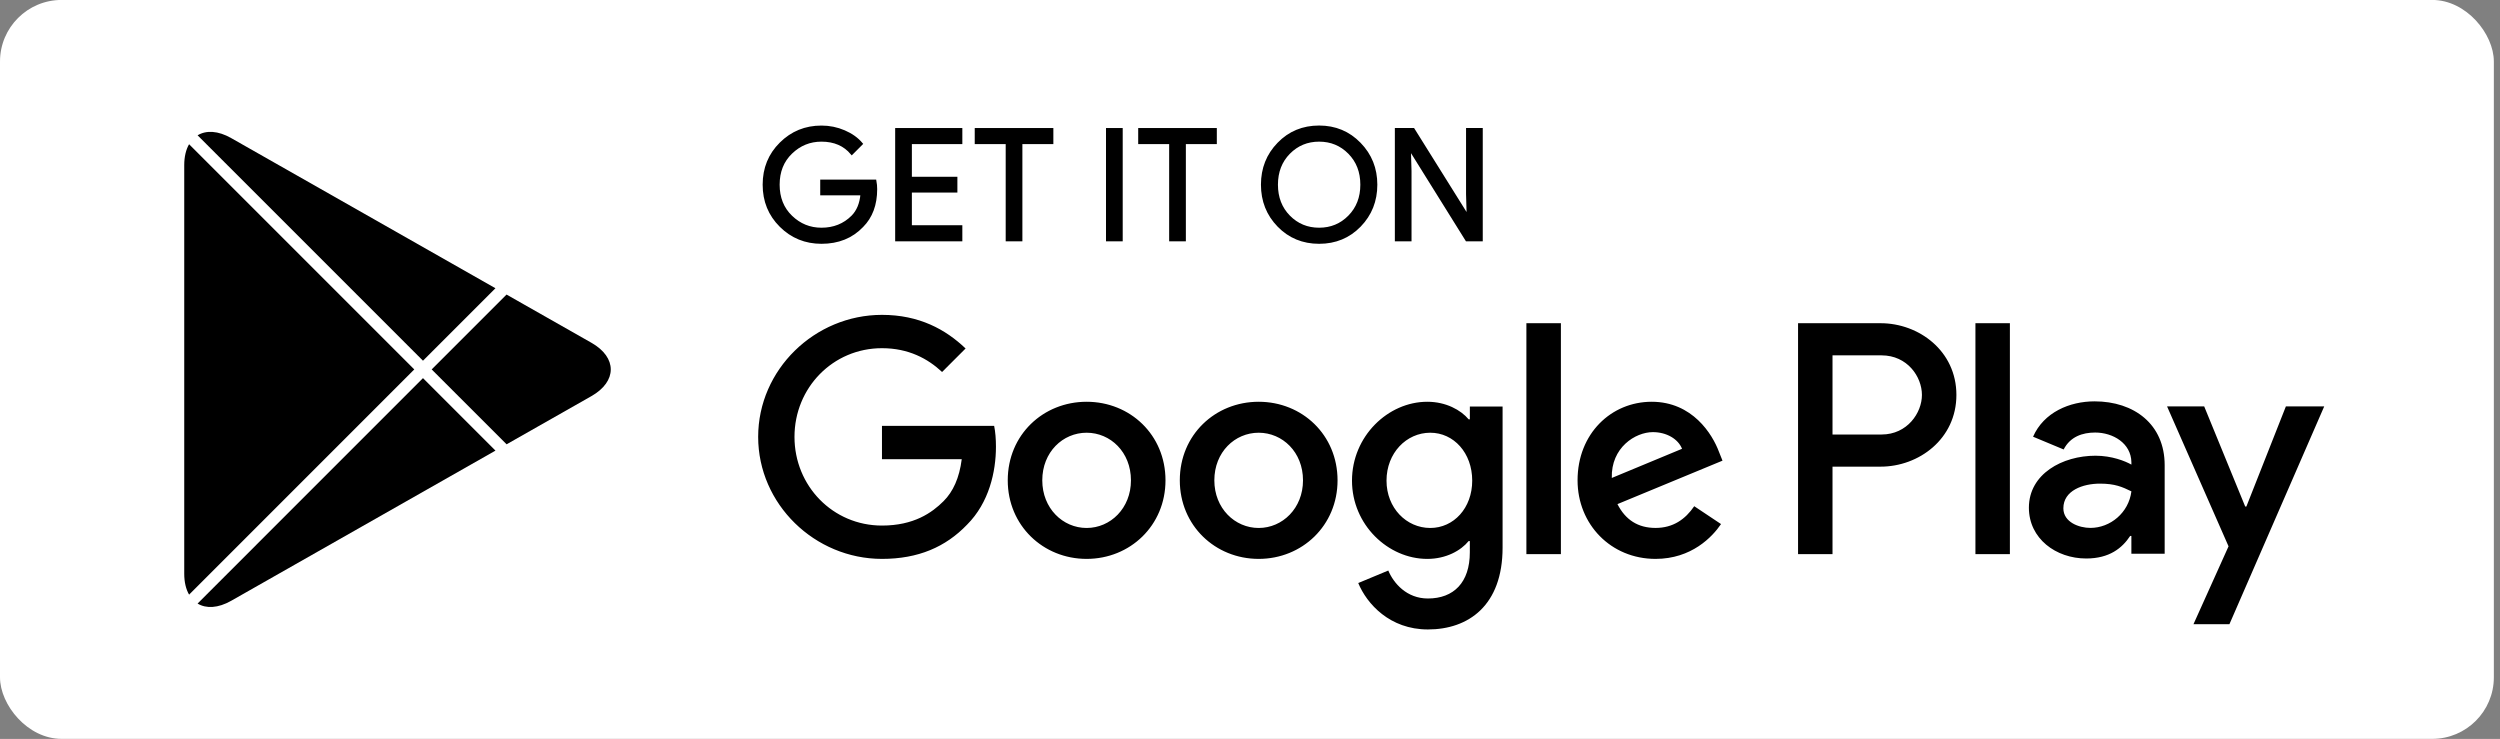 <svg width="203" height="60" viewBox="0 0 203 60" fill="none" xmlns="http://www.w3.org/2000/svg">
<rect x="0" y="0" width="203" height="60" fill="#808080" stroke="none"/>
<rect y="-0.004" width="202.5" height="60" rx="5" fill="white"/>
<path d="M102.204 32.623C98.676 32.623 95.8 35.306 95.8 39.002C95.8 42.676 98.676 45.382 102.204 45.382C105.733 45.382 108.609 42.676 108.609 39.002C108.607 35.306 105.732 32.623 102.204 32.623ZM102.204 42.871C100.27 42.871 98.604 41.276 98.604 39.004C98.604 36.707 100.272 35.137 102.204 35.137C104.137 35.137 105.804 36.707 105.804 39.004C105.804 41.275 104.137 42.871 102.204 42.871ZM88.233 32.623C84.705 32.623 81.829 35.306 81.829 39.002C81.829 42.676 84.705 45.382 88.233 45.382C91.763 45.382 94.638 42.676 94.638 39.002C94.638 35.306 91.763 32.623 88.233 32.623ZM88.233 42.871C86.299 42.871 84.633 41.276 84.633 39.004C84.633 36.707 86.301 35.137 88.233 35.137C90.166 35.137 91.833 36.707 91.833 39.004C91.835 41.275 90.166 42.871 88.233 42.871ZM71.616 34.582V37.288H78.093C77.9 38.81 77.392 39.922 76.618 40.694C75.677 41.636 74.202 42.676 71.616 42.676C67.629 42.676 64.512 39.461 64.512 35.474C64.512 31.487 67.629 28.273 71.616 28.273C73.767 28.273 75.338 29.119 76.497 30.206L78.406 28.297C76.787 26.75 74.637 25.567 71.616 25.567C66.154 25.567 61.563 30.013 61.563 35.474C61.563 40.936 66.154 45.382 71.616 45.382C74.564 45.382 76.788 44.414 78.526 42.602C80.314 40.814 80.871 38.3 80.871 36.271C80.871 35.644 80.823 35.063 80.725 34.58H71.616V34.582ZM139.578 36.683C139.047 35.258 137.427 32.623 134.116 32.623C130.83 32.623 128.098 35.209 128.098 39.002C128.098 42.578 130.806 45.382 134.43 45.382C137.353 45.382 139.045 43.594 139.747 42.554L137.572 41.104C136.848 42.167 135.856 42.868 134.43 42.868C133.005 42.868 131.989 42.215 131.337 40.934L139.867 37.406L139.578 36.683ZM130.878 38.81C130.806 36.344 132.787 35.089 134.214 35.089C135.325 35.089 136.267 35.645 136.582 36.442L130.878 38.81ZM123.943 44.996H126.745V26.245H123.943V44.996ZM119.35 34.049H119.254C118.626 33.299 117.417 32.623 115.896 32.623C112.705 32.623 109.782 35.426 109.782 39.028C109.782 42.604 112.705 45.383 115.896 45.383C117.418 45.383 118.626 44.707 119.254 43.934H119.35V44.852C119.35 47.293 118.045 48.598 115.944 48.598C114.228 48.598 113.164 47.366 112.729 46.327L110.289 47.342C110.989 49.033 112.849 51.112 115.944 51.112C119.23 51.112 122.01 49.178 122.01 44.465V33.011H119.352V34.049H119.35ZM116.137 42.871C114.204 42.871 112.585 41.251 112.585 39.028C112.585 36.779 114.204 35.137 116.137 35.137C118.045 35.137 119.544 36.779 119.544 39.028C119.544 41.251 118.045 42.871 116.137 42.871ZM152.709 26.245H146.002V44.996H148.8V37.892H152.707C155.809 37.892 158.86 35.647 158.86 32.069C158.86 28.492 155.811 26.245 152.709 26.245ZM152.781 35.282H148.8V28.855H152.781C154.873 28.855 156.061 30.587 156.061 32.069C156.061 33.521 154.873 35.282 152.781 35.282ZM170.079 32.59C168.052 32.59 165.954 33.482 165.085 35.461L167.569 36.497C168.1 35.461 169.09 35.122 170.127 35.122C171.574 35.122 173.046 35.99 173.07 37.534V37.727C172.563 37.438 171.477 37.004 170.151 37.004C167.473 37.004 164.746 38.476 164.746 41.225C164.746 43.735 166.942 45.35 169.402 45.35C171.283 45.35 172.321 44.506 172.972 43.516H173.068V44.963H175.771V37.774C175.773 34.447 173.286 32.59 170.079 32.59ZM169.74 42.866C168.825 42.866 167.545 42.407 167.545 41.273C167.545 39.826 169.138 39.271 170.514 39.271C171.742 39.271 172.323 39.536 173.07 39.898C172.852 41.636 171.357 42.866 169.74 42.866ZM185.614 32.999L182.406 41.129H182.31L178.98 32.999H175.965L180.958 44.362L178.111 50.683H181.03L188.727 32.999H185.614ZM160.405 44.996H163.203V26.245H160.405V44.996Z" fill="black"/>
<path d="M71.127 15.36C71.127 16.617 70.755 17.618 70.01 18.365C69.164 19.253 68.06 19.697 66.704 19.697C65.405 19.697 64.299 19.247 63.392 18.347C62.483 17.445 62.028 16.329 62.028 14.997C62.028 13.664 62.483 12.548 63.392 11.648C64.299 10.746 65.405 10.296 66.704 10.296C67.349 10.296 67.965 10.422 68.55 10.673C69.137 10.925 69.606 11.259 69.957 11.678L69.167 12.47C68.571 11.757 67.751 11.402 66.702 11.402C65.754 11.402 64.935 11.735 64.244 12.401C63.552 13.067 63.207 13.932 63.207 14.996C63.207 16.059 63.552 16.925 64.244 17.591C64.935 18.257 65.754 18.59 66.702 18.59C67.707 18.59 68.546 18.255 69.216 17.585C69.651 17.148 69.903 16.541 69.971 15.762H66.702V14.681H71.063C71.108 14.916 71.127 15.143 71.127 15.36Z" fill="black"/>
<path d="M78.042 11.601H73.944V14.454H77.64V15.536H73.944V18.389H78.042V19.496H72.788V10.496H78.042V11.601Z" fill="black"/>
<path d="M82.918 19.496H81.762V11.601H79.248V10.496H85.433V11.601H82.918V19.496Z" fill="black"/>
<path d="M89.907 19.496V10.496H91.064V19.496H89.907Z" fill="black"/>
<path d="M96.192 19.496H95.036V11.601H92.522V10.496H98.706V11.601H96.192V19.496Z" fill="black"/>
<path d="M110.413 18.334C109.528 19.242 108.429 19.697 107.113 19.697C105.798 19.697 104.698 19.242 103.815 18.334C102.93 17.424 102.489 16.311 102.489 14.996C102.489 13.681 102.93 12.568 103.815 11.659C104.698 10.749 105.798 10.293 107.113 10.293C108.421 10.293 109.519 10.751 110.407 11.665C111.295 12.578 111.739 13.688 111.739 14.996C111.739 16.311 111.297 17.424 110.413 18.334ZM104.668 17.579C105.334 18.254 106.149 18.59 107.113 18.59C108.078 18.59 108.894 18.253 109.558 17.579C110.224 16.904 110.559 16.043 110.559 14.996C110.559 13.949 110.224 13.088 109.558 12.413C108.894 11.738 108.078 11.402 107.113 11.402C106.149 11.402 105.334 11.739 104.668 12.413C104.004 13.088 103.669 13.949 103.669 14.996C103.669 16.043 104.004 16.904 104.668 17.579Z" fill="black"/>
<path d="M113.362 19.496V10.496H114.769L119.143 17.497H119.193L119.143 15.762V10.496H120.3V19.496H119.092L114.516 12.155H114.466L114.516 13.889V19.496H113.362Z" fill="black"/>
<path d="M71.127 15.36C71.127 16.617 70.755 17.618 70.01 18.365C69.164 19.253 68.06 19.697 66.704 19.697C65.405 19.697 64.299 19.247 63.392 18.347C62.483 17.445 62.028 16.329 62.028 14.997C62.028 13.664 62.483 12.548 63.392 11.648C64.299 10.746 65.405 10.296 66.704 10.296C67.349 10.296 67.965 10.422 68.55 10.673C69.137 10.925 69.606 11.259 69.957 11.678L69.167 12.47C68.571 11.757 67.751 11.402 66.702 11.402C65.754 11.402 64.935 11.735 64.244 12.401C63.552 13.067 63.207 13.932 63.207 14.996C63.207 16.059 63.552 16.925 64.244 17.591C64.935 18.257 65.754 18.59 66.702 18.59C67.707 18.59 68.546 18.255 69.216 17.585C69.651 17.148 69.903 16.541 69.971 15.762H66.702V14.681H71.063C71.108 14.916 71.127 15.143 71.127 15.36Z" stroke="black" stroke-width="0.2" stroke-miterlimit="10"/>
<path d="M78.042 11.601H73.944V14.454H77.64V15.536H73.944V18.389H78.042V19.496H72.788V10.496H78.042V11.601Z" stroke="black" stroke-width="0.2" stroke-miterlimit="10"/>
<path d="M82.918 19.496H81.762V11.601H79.248V10.496H85.433V11.601H82.918V19.496Z" stroke="black" stroke-width="0.2" stroke-miterlimit="10"/>
<path d="M89.907 19.496V10.496H91.064V19.496H89.907Z" stroke="black" stroke-width="0.2" stroke-miterlimit="10"/>
<path d="M96.192 19.496H95.036V11.601H92.522V10.496H98.706V11.601H96.192V19.496Z" stroke="black" stroke-width="0.2" stroke-miterlimit="10"/>
<path d="M110.413 18.334C109.528 19.242 108.429 19.697 107.113 19.697C105.798 19.697 104.698 19.242 103.815 18.334C102.93 17.424 102.489 16.311 102.489 14.996C102.489 13.681 102.93 12.568 103.815 11.659C104.698 10.749 105.798 10.293 107.113 10.293C108.421 10.293 109.519 10.751 110.407 11.665C111.295 12.578 111.739 13.688 111.739 14.996C111.739 16.311 111.297 17.424 110.413 18.334ZM104.668 17.579C105.334 18.254 106.149 18.59 107.113 18.59C108.078 18.59 108.894 18.253 109.558 17.579C110.224 16.904 110.559 16.043 110.559 14.996C110.559 13.949 110.224 13.088 109.558 12.413C108.894 11.738 108.078 11.402 107.113 11.402C106.149 11.402 105.334 11.739 104.668 12.413C104.004 13.088 103.669 13.949 103.669 14.996C103.669 16.043 104.004 16.904 104.668 17.579Z" stroke="black" stroke-width="0.2" stroke-miterlimit="10"/>
<path d="M113.362 19.496V10.496H114.769L119.143 17.497H119.193L119.143 15.762V10.496H120.3V19.496H119.092L114.516 12.155H114.466L114.516 13.889V19.496H113.362Z" stroke="black" stroke-width="0.2" stroke-miterlimit="10"/>
<path fill-rule="evenodd" clip-rule="evenodd" d="M15.353 11.711C15.101 12.149 14.96 12.722 14.96 13.411V46.585C14.96 47.275 15.102 47.847 15.354 48.285L33.639 29.997L15.353 11.711ZM16.044 49.009C16.737 49.431 17.704 49.39 18.771 48.785L40.232 36.59L34.346 30.704L16.044 49.009ZM41.135 36.078L48.023 32.165C50.118 30.973 50.118 29.024 48.023 27.833L41.132 23.918L35.053 29.997L41.135 36.078ZM40.23 23.405L18.771 11.212C17.704 10.605 16.737 10.565 16.044 10.988L34.346 29.29L40.23 23.405Z" fill="black"/>
</svg>
